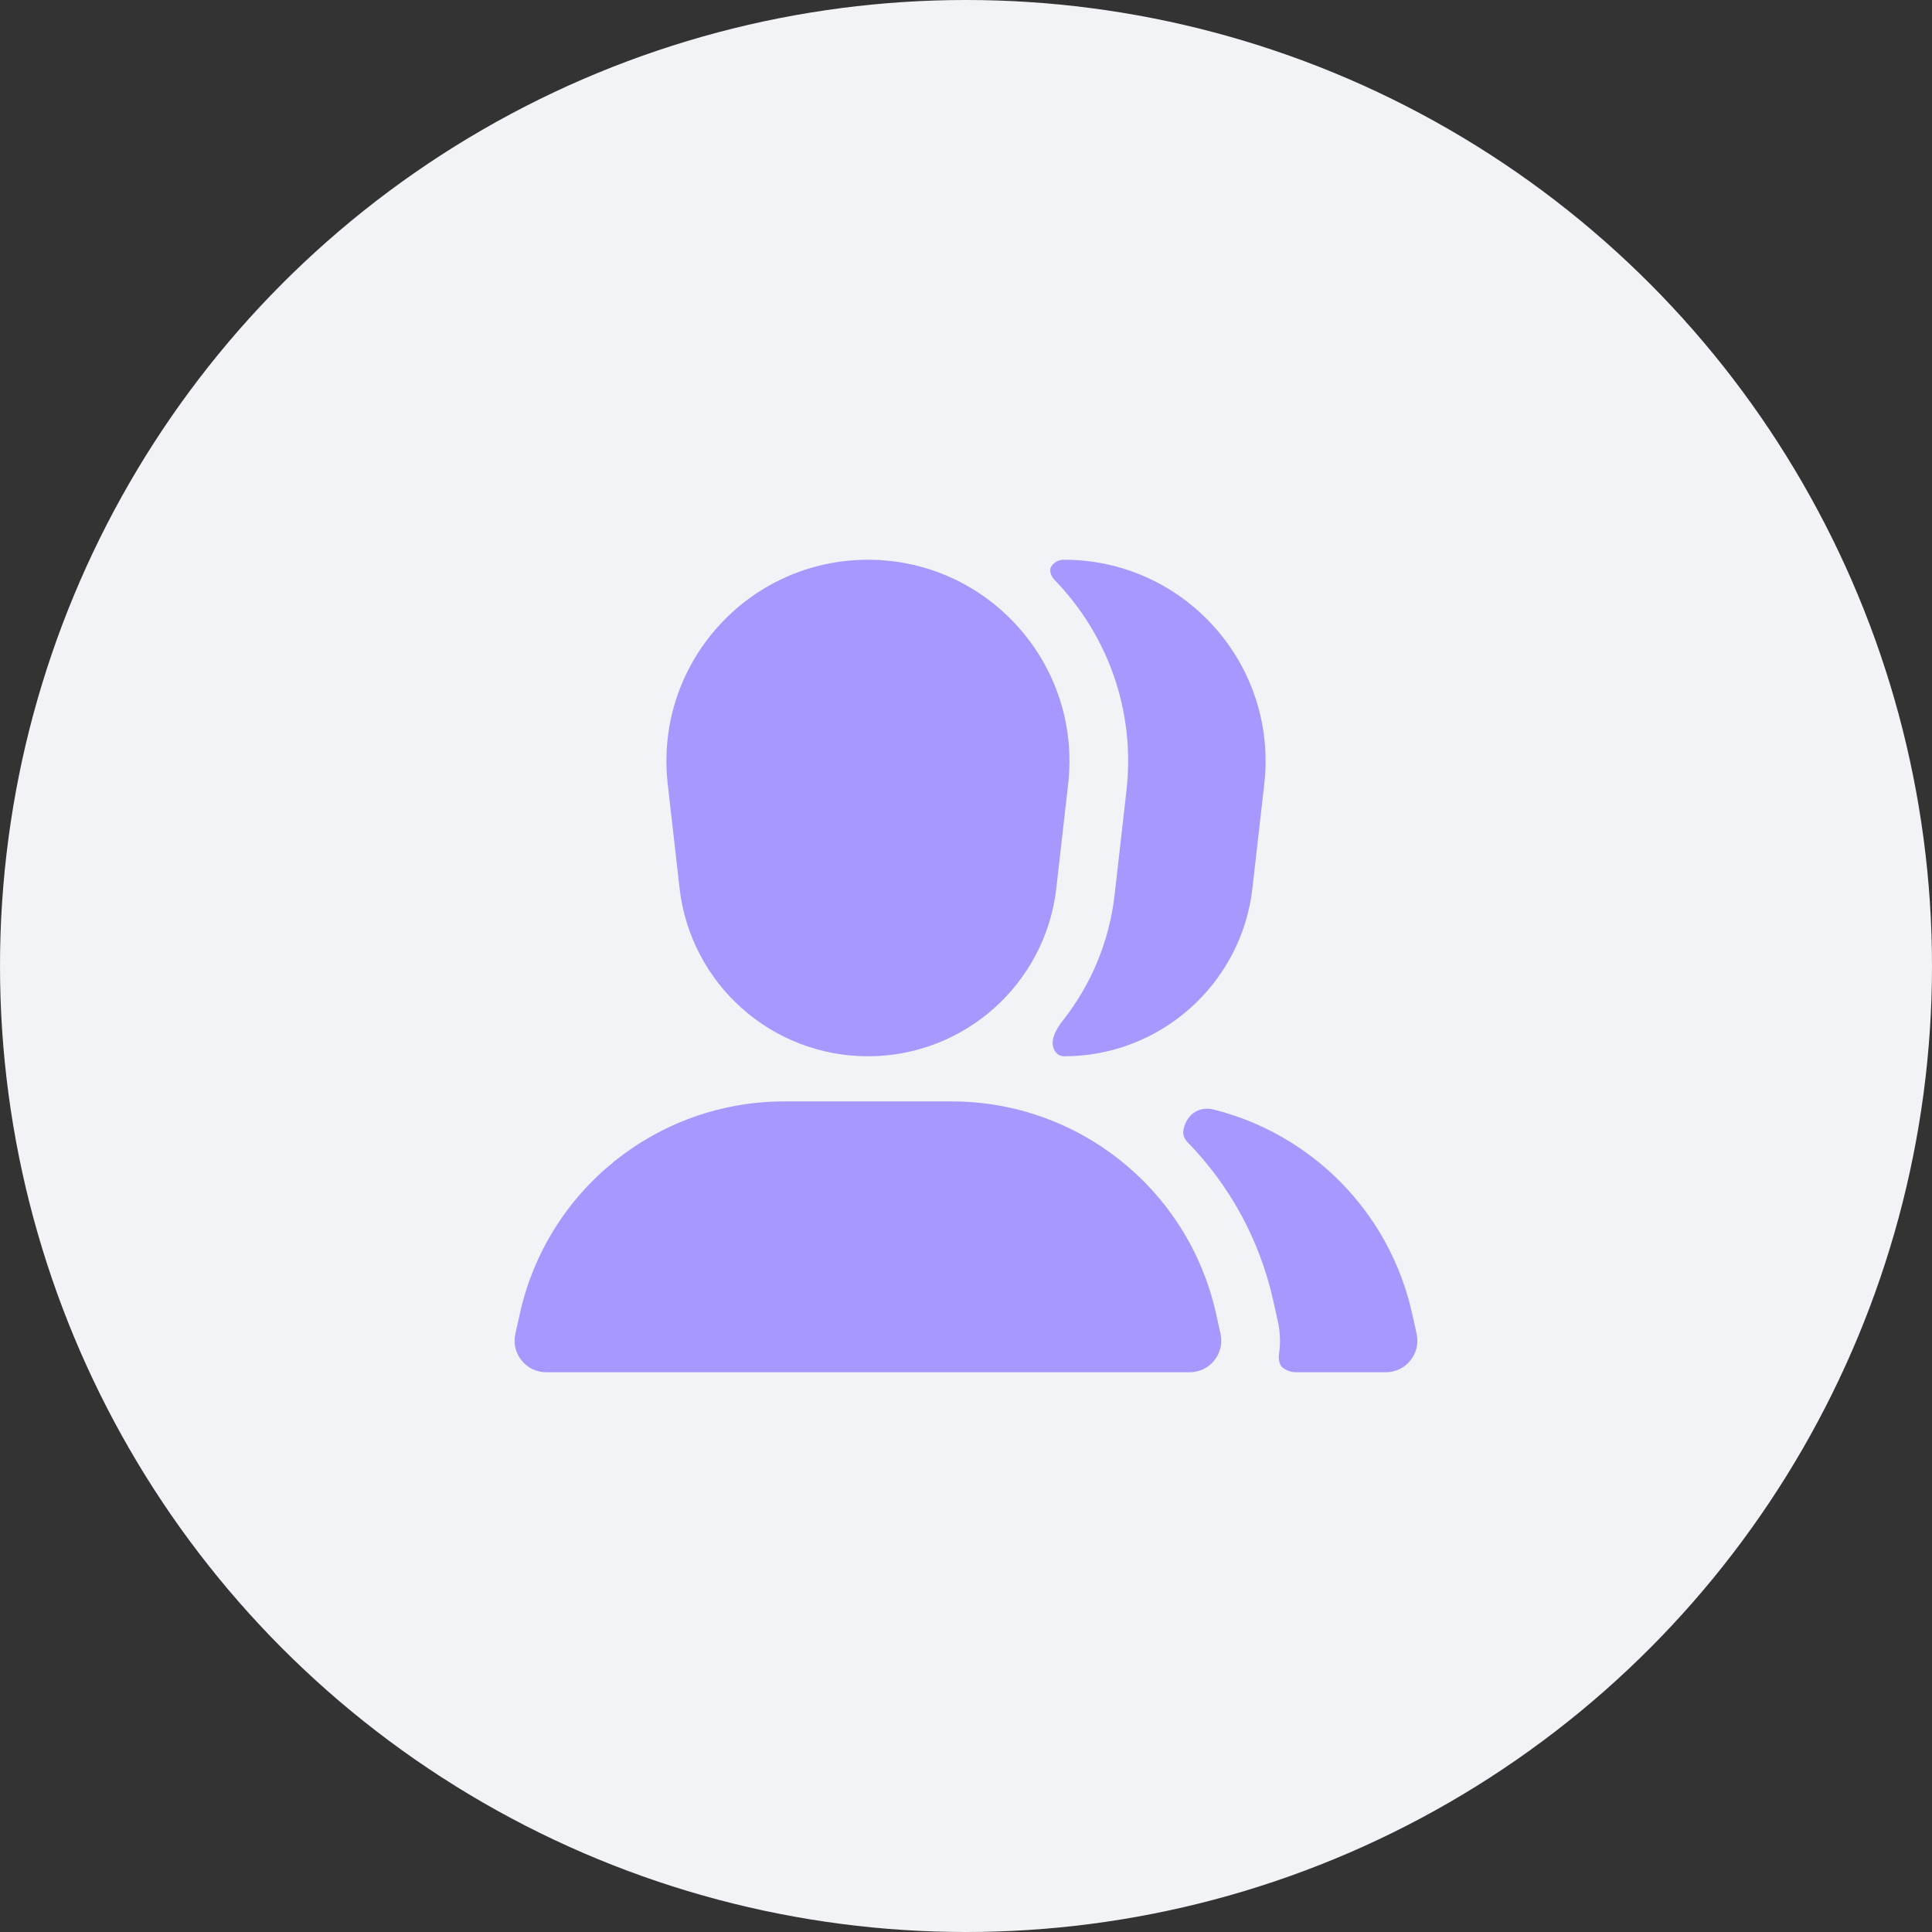 <?xml version="1.0" encoding="UTF-8"?> <svg xmlns="http://www.w3.org/2000/svg" width="601" height="601" viewBox="0 0 601 601" fill="none"><rect x="0" y="0" width="601" height="601" fill="#333333" stroke="none"/> <circle cx="300.5" cy="300.5" r="300.5" fill="#F1F3F6"></circle> <path fill-rule="evenodd" clip-rule="evenodd" d="M207.716 243.884C203.49 206.702 232.575 174.125 269.997 174.125C307.418 174.125 336.503 206.702 332.278 243.884L328.598 276.264C325.211 306.068 299.993 328.583 269.997 328.583C240 328.583 214.782 306.068 211.395 276.264L207.716 243.884Z" fill="#A798FF"></path> <path fill-rule="evenodd" clip-rule="evenodd" d="M161.725 408.599C170.291 370.051 204.481 342.625 243.969 342.625H296.025C335.513 342.625 369.702 370.051 378.269 408.599L379.672 414.914C381.036 421.052 376.365 426.875 370.077 426.875H169.917C163.628 426.875 158.957 421.052 160.321 414.914L161.725 408.599Z" fill="#A798FF"></path> <path d="M397.88 421.116C397.624 422.87 397.921 424.804 399.418 425.754C400.532 426.46 401.81 426.875 403.205 426.875H431.084C437.372 426.875 442.043 421.052 440.679 414.914L439.275 408.599C432.24 376.938 407.918 352.78 377.573 345.158C372.396 343.858 368.708 347.405 368.097 351.841C367.913 353.176 368.571 354.443 369.511 355.409C382.428 368.681 391.843 385.537 396.088 404.638L397.491 410.953C398.261 414.416 398.358 417.844 397.88 421.116Z" fill="#A798FF"></path> <path d="M330.674 317.395C328.389 320.292 326.155 324.329 328.382 327.271C328.988 328.071 329.832 328.583 331.003 328.583C361 328.583 386.218 306.068 389.605 276.264L393.285 243.884C397.51 206.702 368.425 174.125 331.003 174.125C329.332 174.125 328.038 174.851 327.204 175.947C326.128 177.358 326.931 179.252 328.164 180.527C344.309 197.225 353.276 220.767 350.415 245.945L346.736 278.324C345.06 293.068 339.305 306.45 330.674 317.395Z" fill="#A798FF"></path> </svg> 